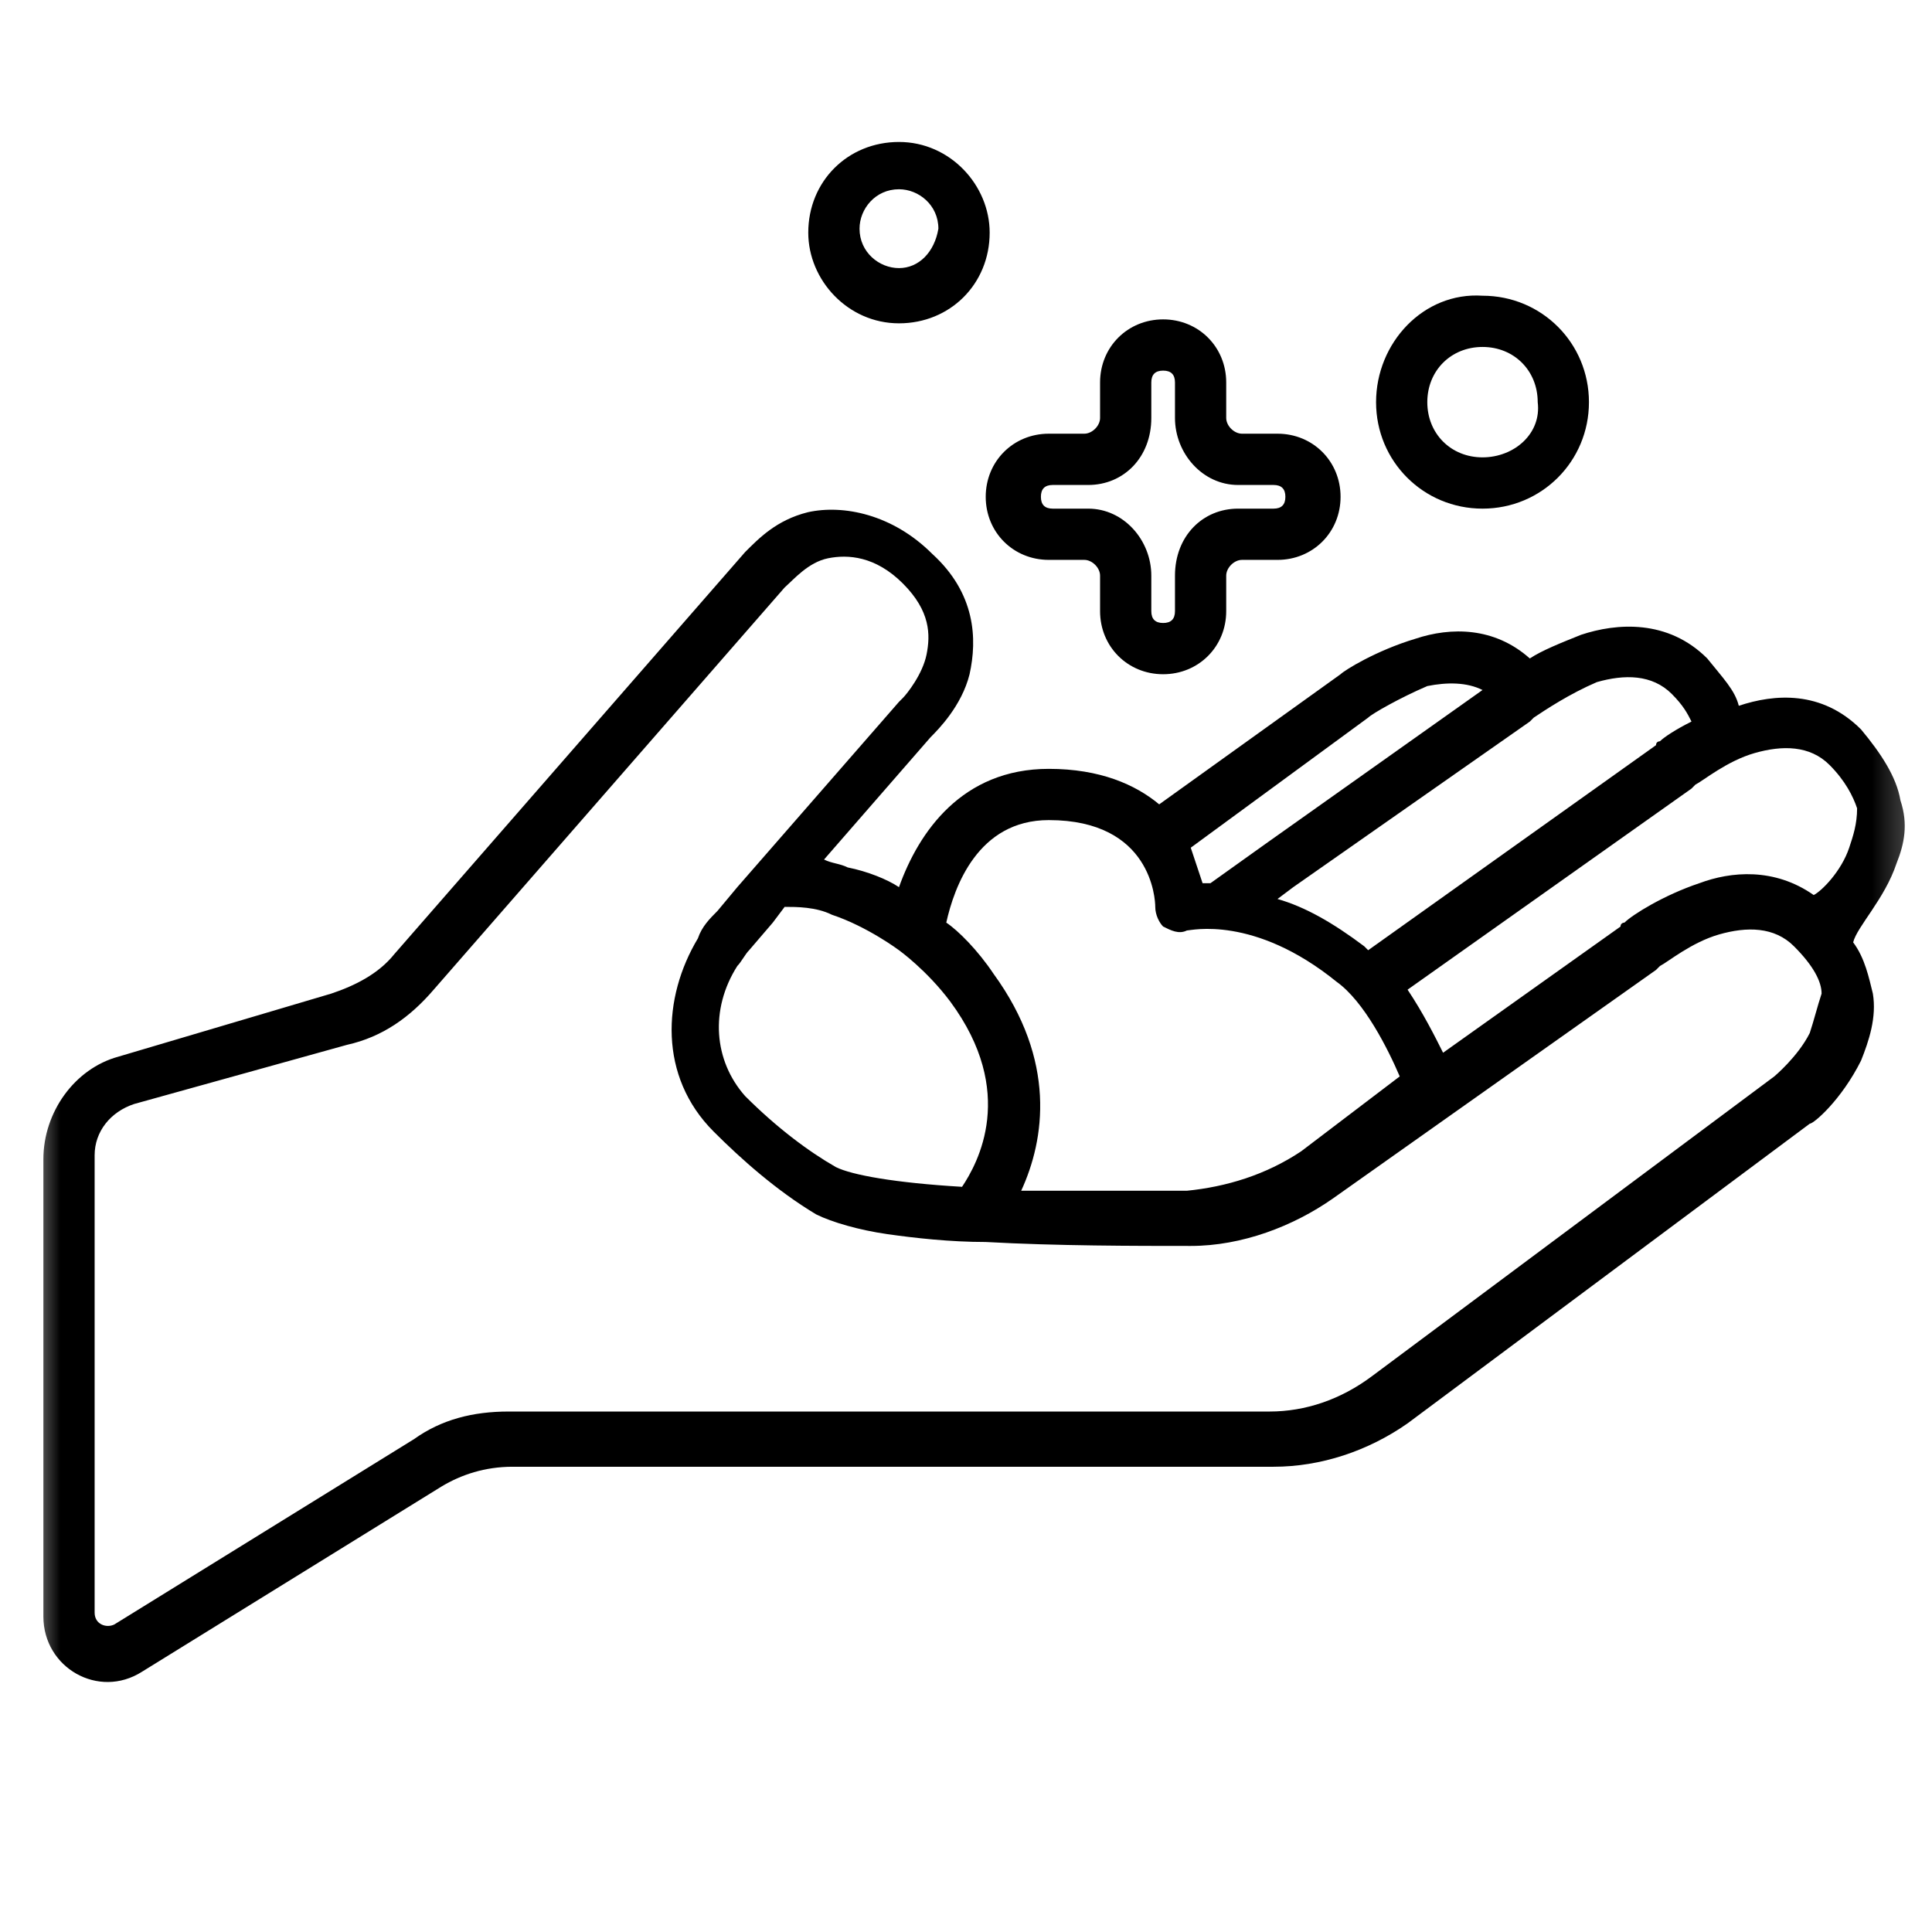 <svg width="48" height="48" viewBox="0 0 48 48" fill="none" xmlns="http://www.w3.org/2000/svg">
<mask id="mask0_1403_163" style="mask-type:luminance" maskUnits="userSpaceOnUse" x="0" y="0" width="48" height="48">
<path d="M47.706 0.49H0.686V47.51H47.706V0.49Z" fill="white" style="fill:white;fill-opacity:1;"/>
</mask>
<g mask="url(#mask0_1403_163)">
<path d="M47.118 21.453C47.314 20.963 47.412 20.474 47.216 19.886C47.118 19.298 46.727 18.71 46.237 18.122C45.257 17.143 44.082 17.241 43.2 17.535C43.102 17.143 42.808 16.849 42.416 16.359C41.437 15.38 40.163 15.478 39.282 15.771C38.792 15.967 38.302 16.163 38.008 16.359C37.127 15.575 36.049 15.575 35.167 15.869C34.188 16.163 33.404 16.653 33.306 16.751L28.8 19.984C28.212 19.494 27.331 19.102 26.057 19.102C23.902 19.102 22.825 20.669 22.335 22.041C22.041 21.845 21.551 21.649 21.061 21.551C20.865 21.453 20.669 21.453 20.473 21.355L23.118 18.318C23.314 18.122 23.892 17.538 24.088 16.754C24.284 15.872 24.236 14.738 23.159 13.759C22.179 12.779 20.953 12.53 20.071 12.726C19.287 12.922 18.852 13.378 18.514 13.714L9.796 23.706C9.404 24.196 8.816 24.49 8.229 24.686L2.939 26.253C1.861 26.547 1.078 27.625 1.078 28.8V40.163C1.078 41.437 2.449 42.22 3.526 41.535L10.971 36.931C11.461 36.637 12.049 36.441 12.735 36.441H31.641C32.816 36.441 33.992 36.049 34.971 35.363L44.963 27.918C45.061 27.918 45.747 27.331 46.237 26.351C46.433 25.861 46.629 25.273 46.531 24.686C46.433 24.294 46.335 23.804 46.041 23.412C46.139 23.02 46.825 22.335 47.118 21.453ZM39.673 16.947C40.359 16.751 41.045 16.751 41.535 17.241C41.828 17.535 41.926 17.731 42.025 17.927C41.633 18.122 41.339 18.318 41.241 18.416C41.241 18.416 41.143 18.416 41.143 18.514L33.992 23.608L33.894 23.51C33.11 22.922 32.425 22.531 31.739 22.335L32.131 22.041L38.008 17.927L38.106 17.829C38.4 17.633 38.988 17.241 39.673 16.947ZM33.992 17.829C34.09 17.731 34.776 17.339 35.461 17.045C35.951 16.947 36.441 16.947 36.833 17.143L31.445 20.963L30.073 21.943C29.976 21.943 29.878 21.943 29.878 21.943C29.78 21.649 29.682 21.355 29.584 21.061L33.992 17.829ZM26.057 20.375C28.604 20.375 28.702 22.335 28.702 22.531C28.702 22.727 28.8 22.922 28.898 23.02C29.094 23.118 29.29 23.216 29.486 23.118C29.584 23.118 31.151 22.727 33.208 24.392C33.894 24.882 34.482 26.057 34.776 26.743L32.327 28.604C31.445 29.192 30.465 29.486 29.486 29.584C27.918 29.584 26.547 29.584 25.371 29.584C25.959 28.31 26.253 26.351 24.686 24.196C24.294 23.608 23.804 23.118 23.51 22.922C23.706 22.041 24.294 20.375 26.057 20.375ZM19.494 22.531C19.788 22.531 20.277 22.531 20.669 22.727C21.551 23.02 22.335 23.608 22.335 23.608C22.335 23.608 23.02 24.098 23.608 24.882C25.273 27.135 24.294 28.898 23.902 29.486C22.237 29.388 21.159 29.192 20.767 28.996C20.082 28.604 19.298 28.016 18.514 27.233C17.731 26.351 17.633 25.078 18.318 24C18.416 23.902 18.514 23.706 18.612 23.608L19.2 22.922L19.494 22.531ZM44.963 25.665C44.669 26.253 44.082 26.743 44.082 26.743L34.09 34.188C33.306 34.776 32.425 35.069 31.543 35.069H12.637C11.755 35.069 10.971 35.265 10.286 35.755L2.841 40.359C2.645 40.457 2.351 40.359 2.351 40.065V28.702C2.351 28.114 2.743 27.625 3.331 27.429L8.62 25.959C9.502 25.763 10.188 25.273 10.775 24.588L19.494 14.596C19.721 14.395 20.084 13.968 20.574 13.87C21.064 13.772 21.747 13.812 22.433 14.498C23.118 15.184 23.118 15.771 23.02 16.261C22.922 16.751 22.531 17.241 22.433 17.339L22.335 17.437L18.318 22.041L17.828 22.629C17.633 22.825 17.437 23.02 17.339 23.314C16.457 24.784 16.359 26.743 17.731 28.114C18.416 28.8 19.298 29.584 20.277 30.171C20.669 30.367 21.355 30.563 22.041 30.661C22.727 30.759 23.608 30.857 24.49 30.857C26.253 30.955 28.212 30.955 29.584 30.955C30.857 30.955 32.131 30.465 33.11 29.78L41.143 24.098L41.241 24C41.437 23.902 42.025 23.412 42.71 23.216C43.396 23.02 44.082 23.02 44.571 23.51C45.061 24 45.257 24.392 45.257 24.686C45.159 24.98 45.061 25.371 44.963 25.665ZM45.943 21.061C45.747 21.649 45.257 22.139 45.061 22.237C44.082 21.551 43.004 21.649 42.22 21.943C41.339 22.237 40.555 22.727 40.359 22.922C40.359 22.922 40.261 22.922 40.261 23.02L35.853 26.155C35.657 25.763 35.363 25.175 34.971 24.588L42.025 19.592L42.122 19.494C42.318 19.396 42.906 18.906 43.592 18.71C44.278 18.514 44.963 18.514 45.453 19.004C45.845 19.396 46.041 19.788 46.139 20.082C46.139 20.474 46.041 20.767 45.943 21.061Z" fill="#007DA0" style="fill:#007DA0;fill:color(display-p3 0 0.49 0.627);fill-opacity:1;"/>
<path fill-rule="evenodd" clip-rule="evenodd" d="M20.081 5.78C20.081 6.955 21.061 8.033 22.335 8.033C23.608 8.033 24.588 7.053 24.588 5.78C24.588 4.604 23.608 3.527 22.335 3.527C21.061 3.527 20.081 4.506 20.081 5.78ZM22.335 6.661C21.845 6.661 21.355 6.269 21.355 5.682C21.355 5.192 21.747 4.702 22.335 4.702C22.824 4.702 23.314 5.094 23.314 5.682C23.216 6.269 22.824 6.661 22.335 6.661Z" fill="#E60232" style="fill:#E60232;fill:color(display-p3 0.902 0.008 0.196);fill-opacity:1;"/>
<path fill-rule="evenodd" clip-rule="evenodd" d="M34.188 9.992C34.188 11.461 35.363 12.637 36.833 12.637C38.302 12.637 39.477 11.461 39.477 9.992C39.477 8.522 38.302 7.347 36.833 7.347C35.363 7.249 34.188 8.522 34.188 9.992ZM36.833 11.363C36.049 11.363 35.461 10.775 35.461 9.992C35.461 9.208 36.049 8.62 36.833 8.62C37.616 8.62 38.204 9.208 38.204 9.992C38.302 10.775 37.616 11.363 36.833 11.363Z" fill="#E60232" style="fill:#E60232;fill:color(display-p3 0.902 0.008 0.196);fill-opacity:1;"/>
<path fill-rule="evenodd" clip-rule="evenodd" d="M28.898 9.208C29.094 9.208 29.192 9.306 29.192 9.502V10.384C29.192 11.265 29.878 12.049 30.759 12.049H31.641C31.837 12.049 31.935 12.147 31.935 12.343C31.935 12.539 31.837 12.637 31.641 12.637H30.759C29.878 12.637 29.192 13.322 29.192 14.302V15.184C29.192 15.38 29.094 15.478 28.898 15.478C28.702 15.478 28.604 15.38 28.604 15.184V14.302C28.604 13.42 27.918 12.637 27.037 12.637H26.155C25.959 12.637 25.861 12.539 25.861 12.343C25.861 12.147 25.959 12.049 26.155 12.049H27.037C27.918 12.049 28.604 11.363 28.604 10.384V9.502C28.604 9.306 28.702 9.208 28.898 9.208ZM30.465 9.502C30.465 8.62 29.779 7.935 28.898 7.935C28.016 7.935 27.331 8.62 27.331 9.502V10.384C27.331 10.58 27.135 10.775 26.939 10.775H26.057C25.175 10.775 24.49 11.461 24.49 12.343C24.49 13.225 25.175 13.91 26.057 13.91H26.939C27.135 13.91 27.331 14.106 27.331 14.302V15.184C27.331 16.065 28.016 16.751 28.898 16.751C29.779 16.751 30.465 16.065 30.465 15.184V14.302C30.465 14.106 30.661 13.91 30.857 13.91H31.739C32.62 13.91 33.306 13.225 33.306 12.343C33.306 11.461 32.62 10.775 31.739 10.775H30.857C30.661 10.775 30.465 10.58 30.465 10.384V9.502Z" fill="#E60232" style="fill:#E60232;fill:color(display-p3 0.902 0.008 0.196);fill-opacity:1;"/>
</g>
</svg>
